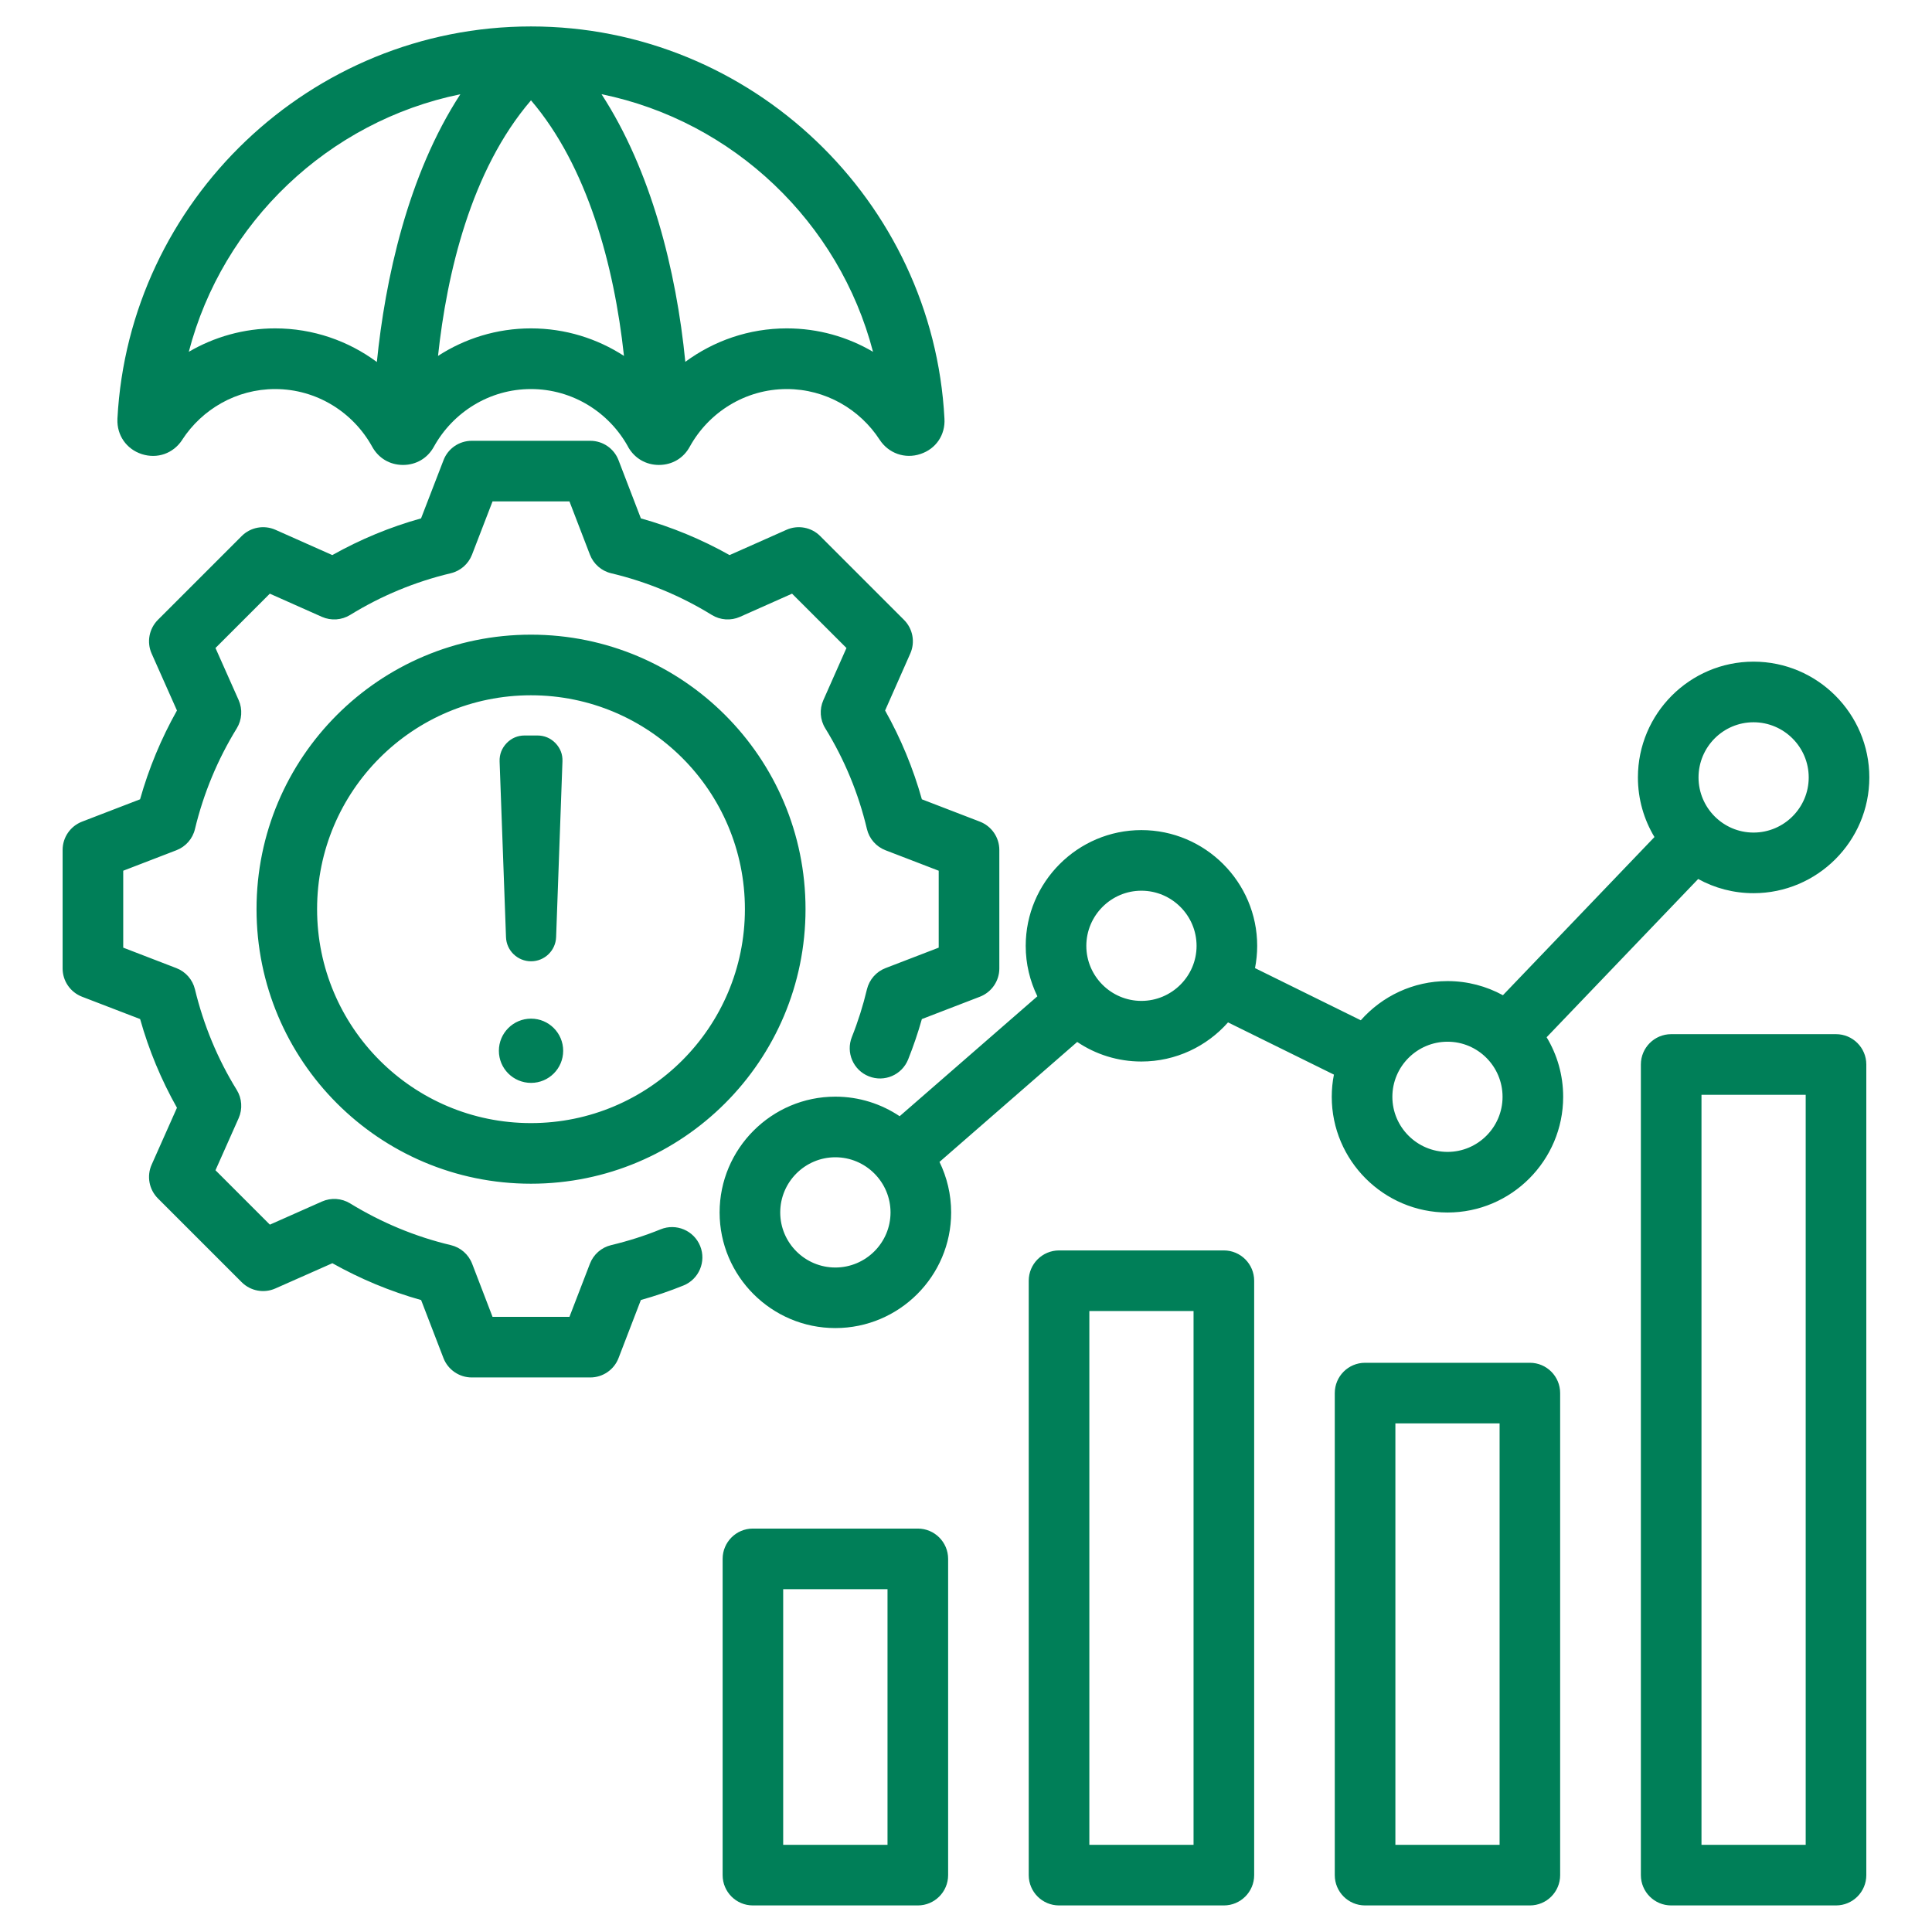 <svg xmlns="http://www.w3.org/2000/svg" width="32" height="32" viewBox="0 0 32 32" fill="none"><path fill-rule="evenodd" clip-rule="evenodd" d="M6.672 7.701C6.453 7.699 6.269 7.588 6.164 7.398C5.851 6.831 5.247 6.444 4.557 6.444C3.914 6.444 3.346 6.78 3.018 7.284C3.018 7.285 3.017 7.286 3.017 7.287C2.869 7.511 2.607 7.604 2.35 7.522C2.349 7.522 2.348 7.521 2.347 7.521C2.095 7.439 1.934 7.21 1.945 6.941C1.945 6.939 1.945 6.937 1.945 6.935C2.134 3.329 5.143 0.438 8.794 0.438H8.796C12.447 0.438 15.454 3.329 15.643 6.932C15.66 7.203 15.502 7.436 15.244 7.52C14.988 7.606 14.716 7.507 14.571 7.285C14.243 6.78 13.675 6.444 13.032 6.444C12.342 6.444 11.738 6.831 11.425 7.398C11.321 7.589 11.136 7.699 10.917 7.701C10.916 7.701 10.915 7.701 10.913 7.701C10.913 7.701 10.913 7.701 10.912 7.701C10.701 7.7 10.514 7.595 10.405 7.405C10.404 7.403 10.403 7.401 10.402 7.398C10.089 6.831 9.485 6.444 8.794 6.444C8.104 6.444 7.501 6.831 7.187 7.398C7.081 7.591 6.893 7.7 6.677 7.701C6.677 7.701 6.676 7.701 6.676 7.701C6.675 7.701 6.673 7.701 6.672 7.701ZM7.625 1.561C5.438 2.008 3.685 3.685 3.127 5.827C3.548 5.581 4.037 5.439 4.557 5.439C5.186 5.439 5.77 5.646 6.242 5.996C6.378 4.642 6.75 2.903 7.625 1.561ZM11.351 5.993C11.823 5.645 12.404 5.439 13.032 5.439C13.552 5.439 14.04 5.58 14.46 5.827C13.901 3.683 12.149 2.008 9.963 1.56C10.781 2.817 11.202 4.475 11.351 5.993ZM7.255 5.895C7.699 5.607 8.228 5.439 8.794 5.439C9.362 5.439 9.891 5.607 10.335 5.895C10.172 4.385 9.725 2.75 8.795 1.662C7.798 2.822 7.401 4.536 7.255 5.895ZM15.561 19.245C15.684 19.498 15.754 19.782 15.754 20.082C15.754 21.138 14.893 21.997 13.836 21.997C12.78 21.997 11.919 21.138 11.919 20.082C11.919 19.026 12.78 18.164 13.836 18.164C14.23 18.164 14.596 18.284 14.901 18.488L17.182 16.502C17.059 16.249 16.989 15.966 16.989 15.667C16.989 14.61 17.851 13.749 18.905 13.749C19.961 13.749 20.823 14.61 20.823 15.667C20.823 15.793 20.81 15.916 20.787 16.035L22.539 16.899C22.891 16.501 23.405 16.25 23.976 16.25C24.308 16.25 24.62 16.335 24.893 16.484L27.403 13.864C27.229 13.575 27.129 13.237 27.129 12.877C27.129 11.82 27.988 10.959 29.044 10.959C30.101 10.959 30.962 11.82 30.962 12.877C30.962 13.933 30.101 14.794 29.044 14.794C28.712 14.794 28.4 14.709 28.127 14.559L25.617 17.18C25.791 17.468 25.891 17.806 25.891 18.167C25.891 19.221 25.032 20.083 23.976 20.083C22.919 20.083 22.058 19.221 22.058 18.167C22.058 18.041 22.07 17.918 22.094 17.799L20.34 16.934C19.989 17.331 19.475 17.582 18.905 17.582C18.512 17.582 18.146 17.463 17.842 17.258L15.561 19.245ZM13.836 20.994C14.339 20.994 14.75 20.585 14.75 20.082C14.75 19.579 14.339 19.168 13.836 19.168C13.333 19.168 12.923 19.579 12.923 20.082C12.923 20.585 13.333 20.994 13.836 20.994ZM23.976 19.079C24.478 19.079 24.887 18.669 24.887 18.167C24.887 17.664 24.479 17.254 23.976 17.254C23.472 17.254 23.062 17.664 23.062 18.167C23.062 18.669 23.473 19.079 23.976 19.079ZM18.905 16.578C19.408 16.578 19.819 16.168 19.819 15.667C19.819 15.163 19.408 14.753 18.905 14.753C18.403 14.753 17.993 15.164 17.993 15.667C17.993 16.168 18.403 16.578 18.905 16.578ZM29.044 13.79C29.547 13.79 29.958 13.38 29.958 12.877C29.958 12.373 29.547 11.963 29.044 11.963C28.541 11.963 28.133 12.373 28.133 12.877C28.133 13.379 28.541 13.79 29.044 13.79ZM10.943 20.361C11.2 20.257 11.493 20.381 11.597 20.638C11.701 20.895 11.577 21.188 11.32 21.292C11.09 21.385 10.855 21.465 10.615 21.532L10.245 22.494C10.171 22.687 9.985 22.815 9.777 22.815H7.814C7.606 22.815 7.42 22.687 7.345 22.494C7.345 22.494 6.975 21.533 6.975 21.533C6.462 21.389 5.969 21.183 5.505 20.923L4.561 21.341C4.372 21.425 4.15 21.384 4.003 21.237L2.615 19.849C2.469 19.702 2.427 19.48 2.512 19.29C2.512 19.29 2.931 18.348 2.931 18.348C2.67 17.885 2.465 17.392 2.321 16.879L1.359 16.509C1.165 16.434 1.037 16.248 1.037 16.041V14.078C1.037 13.87 1.165 13.684 1.359 13.609L2.32 13.239C2.465 12.725 2.67 12.232 2.931 11.768L2.512 10.826C2.427 10.636 2.469 10.414 2.615 10.267L4.003 8.879C4.15 8.732 4.372 8.691 4.562 8.775L5.504 9.194C5.969 8.933 6.461 8.729 6.974 8.586L7.346 7.622C7.42 7.428 7.606 7.301 7.814 7.301H9.777C9.985 7.301 10.171 7.429 10.245 7.623L10.615 8.586C11.127 8.729 11.62 8.933 12.084 9.194L13.027 8.775C13.216 8.691 13.439 8.732 13.585 8.879L14.973 10.267C15.12 10.414 15.161 10.636 15.077 10.825L14.66 11.768C14.921 12.232 15.125 12.726 15.269 13.239L16.23 13.609C16.424 13.684 16.552 13.87 16.552 14.078V16.041C16.552 16.248 16.424 16.434 16.23 16.509L15.269 16.879C15.205 17.106 15.129 17.329 15.042 17.547C14.939 17.805 14.647 17.93 14.39 17.827C14.132 17.725 14.007 17.432 14.11 17.175C14.212 16.919 14.295 16.656 14.359 16.387C14.398 16.226 14.513 16.094 14.667 16.035L15.548 15.696V14.422L14.667 14.083C14.513 14.024 14.397 13.892 14.359 13.731C14.219 13.14 13.987 12.579 13.669 12.063C13.582 11.923 13.57 11.748 13.637 11.597L14.02 10.733L13.119 9.833L12.256 10.217C12.105 10.284 11.93 10.272 11.789 10.185C11.273 9.867 10.712 9.635 10.123 9.495C9.962 9.457 9.83 9.341 9.771 9.187L9.432 8.305H8.158L7.818 9.187C7.758 9.342 7.626 9.457 7.465 9.495C6.877 9.635 6.316 9.867 5.8 10.185C5.659 10.272 5.484 10.284 5.332 10.217L4.469 9.833L3.569 10.733L3.953 11.596C4.02 11.748 4.008 11.922 3.922 12.063C3.604 12.58 3.371 13.141 3.229 13.732C3.191 13.893 3.075 14.024 2.921 14.083L2.041 14.422V15.696L2.921 16.035C3.075 16.094 3.19 16.225 3.229 16.386C3.371 16.974 3.603 17.538 3.921 18.052C4.008 18.193 4.02 18.368 3.953 18.52L3.569 19.383L4.47 20.284L5.333 19.901C5.484 19.834 5.658 19.846 5.799 19.932C6.315 20.248 6.876 20.483 7.467 20.623C7.628 20.661 7.76 20.776 7.82 20.931L8.158 21.811H9.432L9.771 20.931C9.83 20.777 9.962 20.661 10.123 20.623C10.403 20.556 10.678 20.469 10.943 20.361ZM8.794 10.512C11.306 10.512 13.342 12.546 13.342 15.058C13.342 17.569 11.306 19.606 8.794 19.606C6.283 19.606 4.249 17.57 4.249 15.058C4.249 12.546 6.282 10.512 8.794 10.512ZM8.794 11.516C6.837 11.516 5.252 13.101 5.252 15.058C5.252 17.015 6.837 18.602 8.794 18.602C10.751 18.602 12.338 17.015 12.338 15.058C12.338 13.101 10.751 11.516 8.794 11.516ZM8.796 15.922C8.572 15.922 8.388 15.744 8.381 15.522L8.275 12.612C8.271 12.495 8.311 12.393 8.392 12.308C8.473 12.225 8.574 12.182 8.69 12.182H8.9C9.017 12.182 9.118 12.225 9.2 12.308C9.281 12.393 9.321 12.495 9.316 12.612L9.211 15.522C9.203 15.744 9.02 15.922 8.796 15.922ZM8.796 16.872C9.09 16.872 9.328 17.111 9.328 17.404C9.328 17.698 9.09 17.936 8.796 17.936C8.501 17.936 8.263 17.698 8.263 17.404C8.263 17.111 8.501 16.872 8.796 16.872ZM17.541 20.711H20.271C20.548 20.711 20.773 20.936 20.773 21.213V31.058C20.773 31.335 20.548 31.56 20.271 31.56H17.541C17.264 31.56 17.039 31.335 17.039 31.058V21.213C17.039 20.936 17.264 20.711 17.541 20.711ZM18.043 21.715V30.556H19.769V21.715H18.043ZM22.61 22.572H25.34C25.617 22.572 25.841 22.797 25.841 23.074V31.058C25.841 31.335 25.617 31.56 25.34 31.56H22.61C22.332 31.56 22.108 31.335 22.108 31.058V23.074C22.108 22.797 22.332 22.572 22.61 22.572ZM23.112 23.576V30.556H24.838V23.576H23.112ZM27.68 17.129H30.41C30.687 17.129 30.912 17.354 30.912 17.631V31.058C30.912 31.335 30.687 31.56 30.41 31.56H27.68C27.403 31.56 27.178 31.335 27.178 31.058V17.631C27.178 17.354 27.403 17.129 27.68 17.129ZM28.182 18.133V30.556H29.908V18.133H28.182ZM12.47 25.318H15.202C15.479 25.318 15.704 25.543 15.704 25.82V31.058C15.704 31.335 15.479 31.56 15.202 31.56H12.47C12.193 31.56 11.969 31.335 11.969 31.058V25.82C11.969 25.543 12.193 25.318 12.47 25.318ZM12.972 26.322V30.556H14.7V26.322H12.972Z" fill="#007F58"></path></svg>